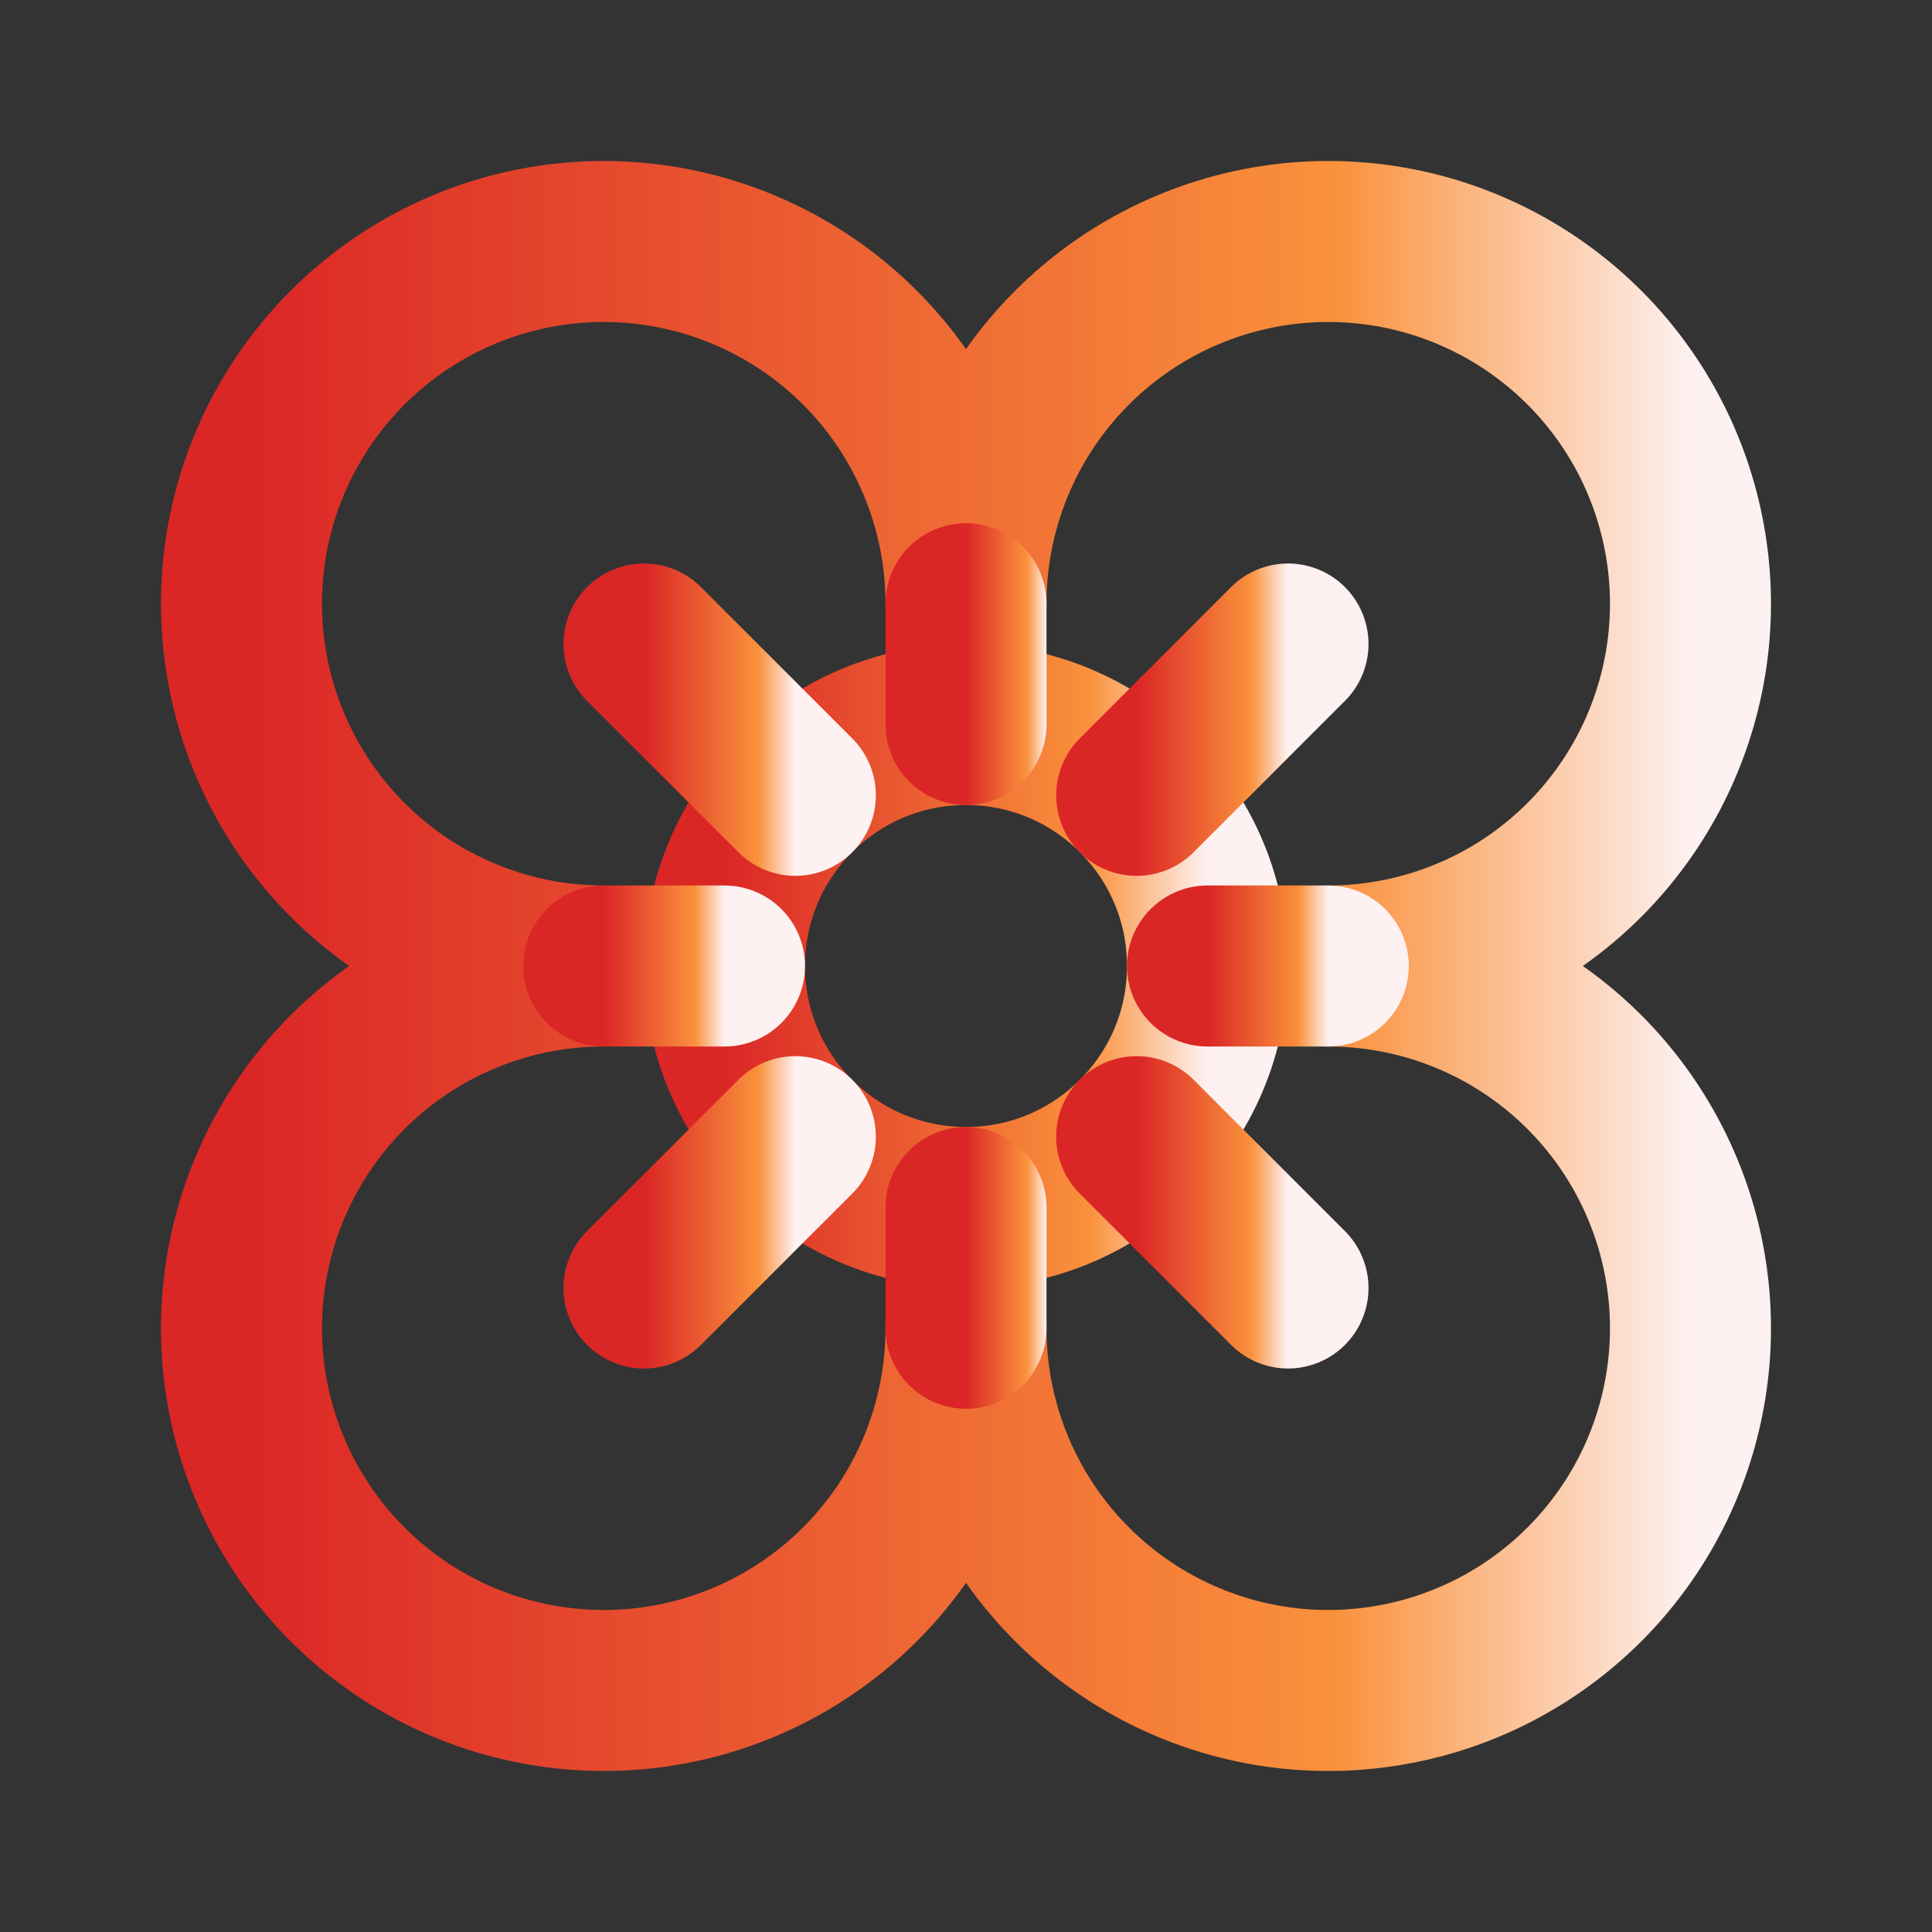 <svg width="24" height="24" viewBox="0 0 24 24" fill="none" xmlns="http://www.w3.org/2000/svg">
<rect x="0" y="0" width="24" height="24" fill="#333333" stroke="none"/>
<path d="M12 15C13.657 15 15 13.657 15 12C15 10.343 13.657 9 12 9C10.343 9 9 10.343 9 12C9 13.657 10.343 15 12 15Z" stroke="url(#paint0_linear_193_3226)" stroke-width="2" stroke-linecap="round" stroke-linejoin="round"/>
<path d="M12 16.5C12 17.39 11.736 18.26 11.242 19C10.747 19.74 10.044 20.317 9.222 20.657C8.4 20.998 7.495 21.087 6.622 20.913C5.749 20.74 4.947 20.311 4.318 19.682C3.689 19.053 3.26 18.251 3.086 17.378C2.913 16.505 3.002 15.6 3.343 14.778C3.683 13.956 4.26 13.253 5 12.758C5.74 12.264 6.61 12 7.5 12C6.61 12 5.74 11.736 5 11.242C4.26 10.747 3.683 10.044 3.343 9.222C3.002 8.4 2.913 7.495 3.086 6.622C3.26 5.749 3.689 4.947 4.318 4.318C4.947 3.689 5.749 3.26 6.622 3.086C7.495 2.913 8.4 3.002 9.222 3.343C10.044 3.683 10.747 4.26 11.242 5C11.736 5.74 12 6.61 12 7.5C12 6.61 12.264 5.74 12.758 5C13.253 4.26 13.956 3.683 14.778 3.343C15.6 3.002 16.505 2.913 17.378 3.086C18.251 3.26 19.053 3.689 19.682 4.318C20.311 4.947 20.74 5.749 20.913 6.622C21.087 7.495 20.998 8.4 20.657 9.222C20.317 10.044 19.74 10.747 19 11.242C18.26 11.736 17.39 12 16.5 12C17.39 12 18.26 12.264 19 12.758C19.74 13.253 20.317 13.956 20.657 14.778C20.998 15.6 21.087 16.505 20.913 17.378C20.74 18.251 20.311 19.053 19.682 19.682C19.053 20.311 18.251 20.74 17.378 20.913C16.505 21.087 15.6 20.998 14.778 20.657C13.956 20.317 13.253 19.74 12.758 19C12.264 18.26 12 17.39 12 16.5Z" stroke="url(#paint1_linear_193_3226)" stroke-width="2" stroke-linecap="round" stroke-linejoin="round"/>
<path d="M12 7.5V9" stroke="url(#paint2_linear_193_3226)" stroke-width="2" stroke-linecap="round" stroke-linejoin="round"/>
<path d="M7.5 12H9" stroke="url(#paint3_linear_193_3226)" stroke-width="2" stroke-linecap="round" stroke-linejoin="round"/>
<path d="M16.5 12H15" stroke="url(#paint4_linear_193_3226)" stroke-width="2" stroke-linecap="round" stroke-linejoin="round"/>
<path d="M12 16.5V15" stroke="url(#paint5_linear_193_3226)" stroke-width="2" stroke-linecap="round" stroke-linejoin="round"/>
<path d="M8 8L9.88 9.88" stroke="url(#paint6_linear_193_3226)" stroke-width="2" stroke-linecap="round" stroke-linejoin="round"/>
<path d="M14.12 9.88L16 8" stroke="url(#paint7_linear_193_3226)" stroke-width="2" stroke-linecap="round" stroke-linejoin="round"/>
<path d="M8 16L9.88 14.12" stroke="url(#paint8_linear_193_3226)" stroke-width="2" stroke-linecap="round" stroke-linejoin="round"/>
<path d="M14.12 14.12L16 16" stroke="url(#paint9_linear_193_3226)" stroke-width="2" stroke-linecap="round" stroke-linejoin="round"/>
<defs>
<linearGradient id="paint0_linear_193_3226" x1="9" y1="12" x2="15" y2="12" gradientUnits="userSpaceOnUse">
<stop stop-color="#DB2626"/>
<stop offset="0.755" stop-color="#FA913C"/>
<stop offset="1" stop-color="#FDF1F1"/>
</linearGradient>
<linearGradient id="paint1_linear_193_3226" x1="3" y1="12" x2="21" y2="12" gradientUnits="userSpaceOnUse">
<stop stop-color="#DB2626"/>
<stop offset="0.755" stop-color="#FA913C"/>
<stop offset="1" stop-color="#FDF1F1"/>
</linearGradient>
<linearGradient id="paint2_linear_193_3226" x1="12" y1="8.25" x2="13" y2="8.25" gradientUnits="userSpaceOnUse">
<stop stop-color="#DB2626"/>
<stop offset="0.755" stop-color="#FA913C"/>
<stop offset="1" stop-color="#FDF1F1"/>
</linearGradient>
<linearGradient id="paint3_linear_193_3226" x1="7.5" y1="12.5" x2="9" y2="12.5" gradientUnits="userSpaceOnUse">
<stop stop-color="#DB2626"/>
<stop offset="0.755" stop-color="#FA913C"/>
<stop offset="1" stop-color="#FDF1F1"/>
</linearGradient>
<linearGradient id="paint4_linear_193_3226" x1="15" y1="12.5" x2="16.5" y2="12.5" gradientUnits="userSpaceOnUse">
<stop stop-color="#DB2626"/>
<stop offset="0.755" stop-color="#FA913C"/>
<stop offset="1" stop-color="#FDF1F1"/>
</linearGradient>
<linearGradient id="paint5_linear_193_3226" x1="12" y1="15.75" x2="13" y2="15.75" gradientUnits="userSpaceOnUse">
<stop stop-color="#DB2626"/>
<stop offset="0.755" stop-color="#FA913C"/>
<stop offset="1" stop-color="#FDF1F1"/>
</linearGradient>
<linearGradient id="paint6_linear_193_3226" x1="8" y1="8.94" x2="9.88" y2="8.94" gradientUnits="userSpaceOnUse">
<stop stop-color="#DB2626"/>
<stop offset="0.755" stop-color="#FA913C"/>
<stop offset="1" stop-color="#FDF1F1"/>
</linearGradient>
<linearGradient id="paint7_linear_193_3226" x1="14.12" y1="8.94" x2="16" y2="8.94" gradientUnits="userSpaceOnUse">
<stop stop-color="#DB2626"/>
<stop offset="0.755" stop-color="#FA913C"/>
<stop offset="1" stop-color="#FDF1F1"/>
</linearGradient>
<linearGradient id="paint8_linear_193_3226" x1="8" y1="15.06" x2="9.88" y2="15.06" gradientUnits="userSpaceOnUse">
<stop stop-color="#DB2626"/>
<stop offset="0.755" stop-color="#FA913C"/>
<stop offset="1" stop-color="#FDF1F1"/>
</linearGradient>
<linearGradient id="paint9_linear_193_3226" x1="14.12" y1="15.06" x2="16" y2="15.06" gradientUnits="userSpaceOnUse">
<stop stop-color="#DB2626"/>
<stop offset="0.755" stop-color="#FA913C"/>
<stop offset="1" stop-color="#FDF1F1"/>
</linearGradient>
</defs>
</svg>
